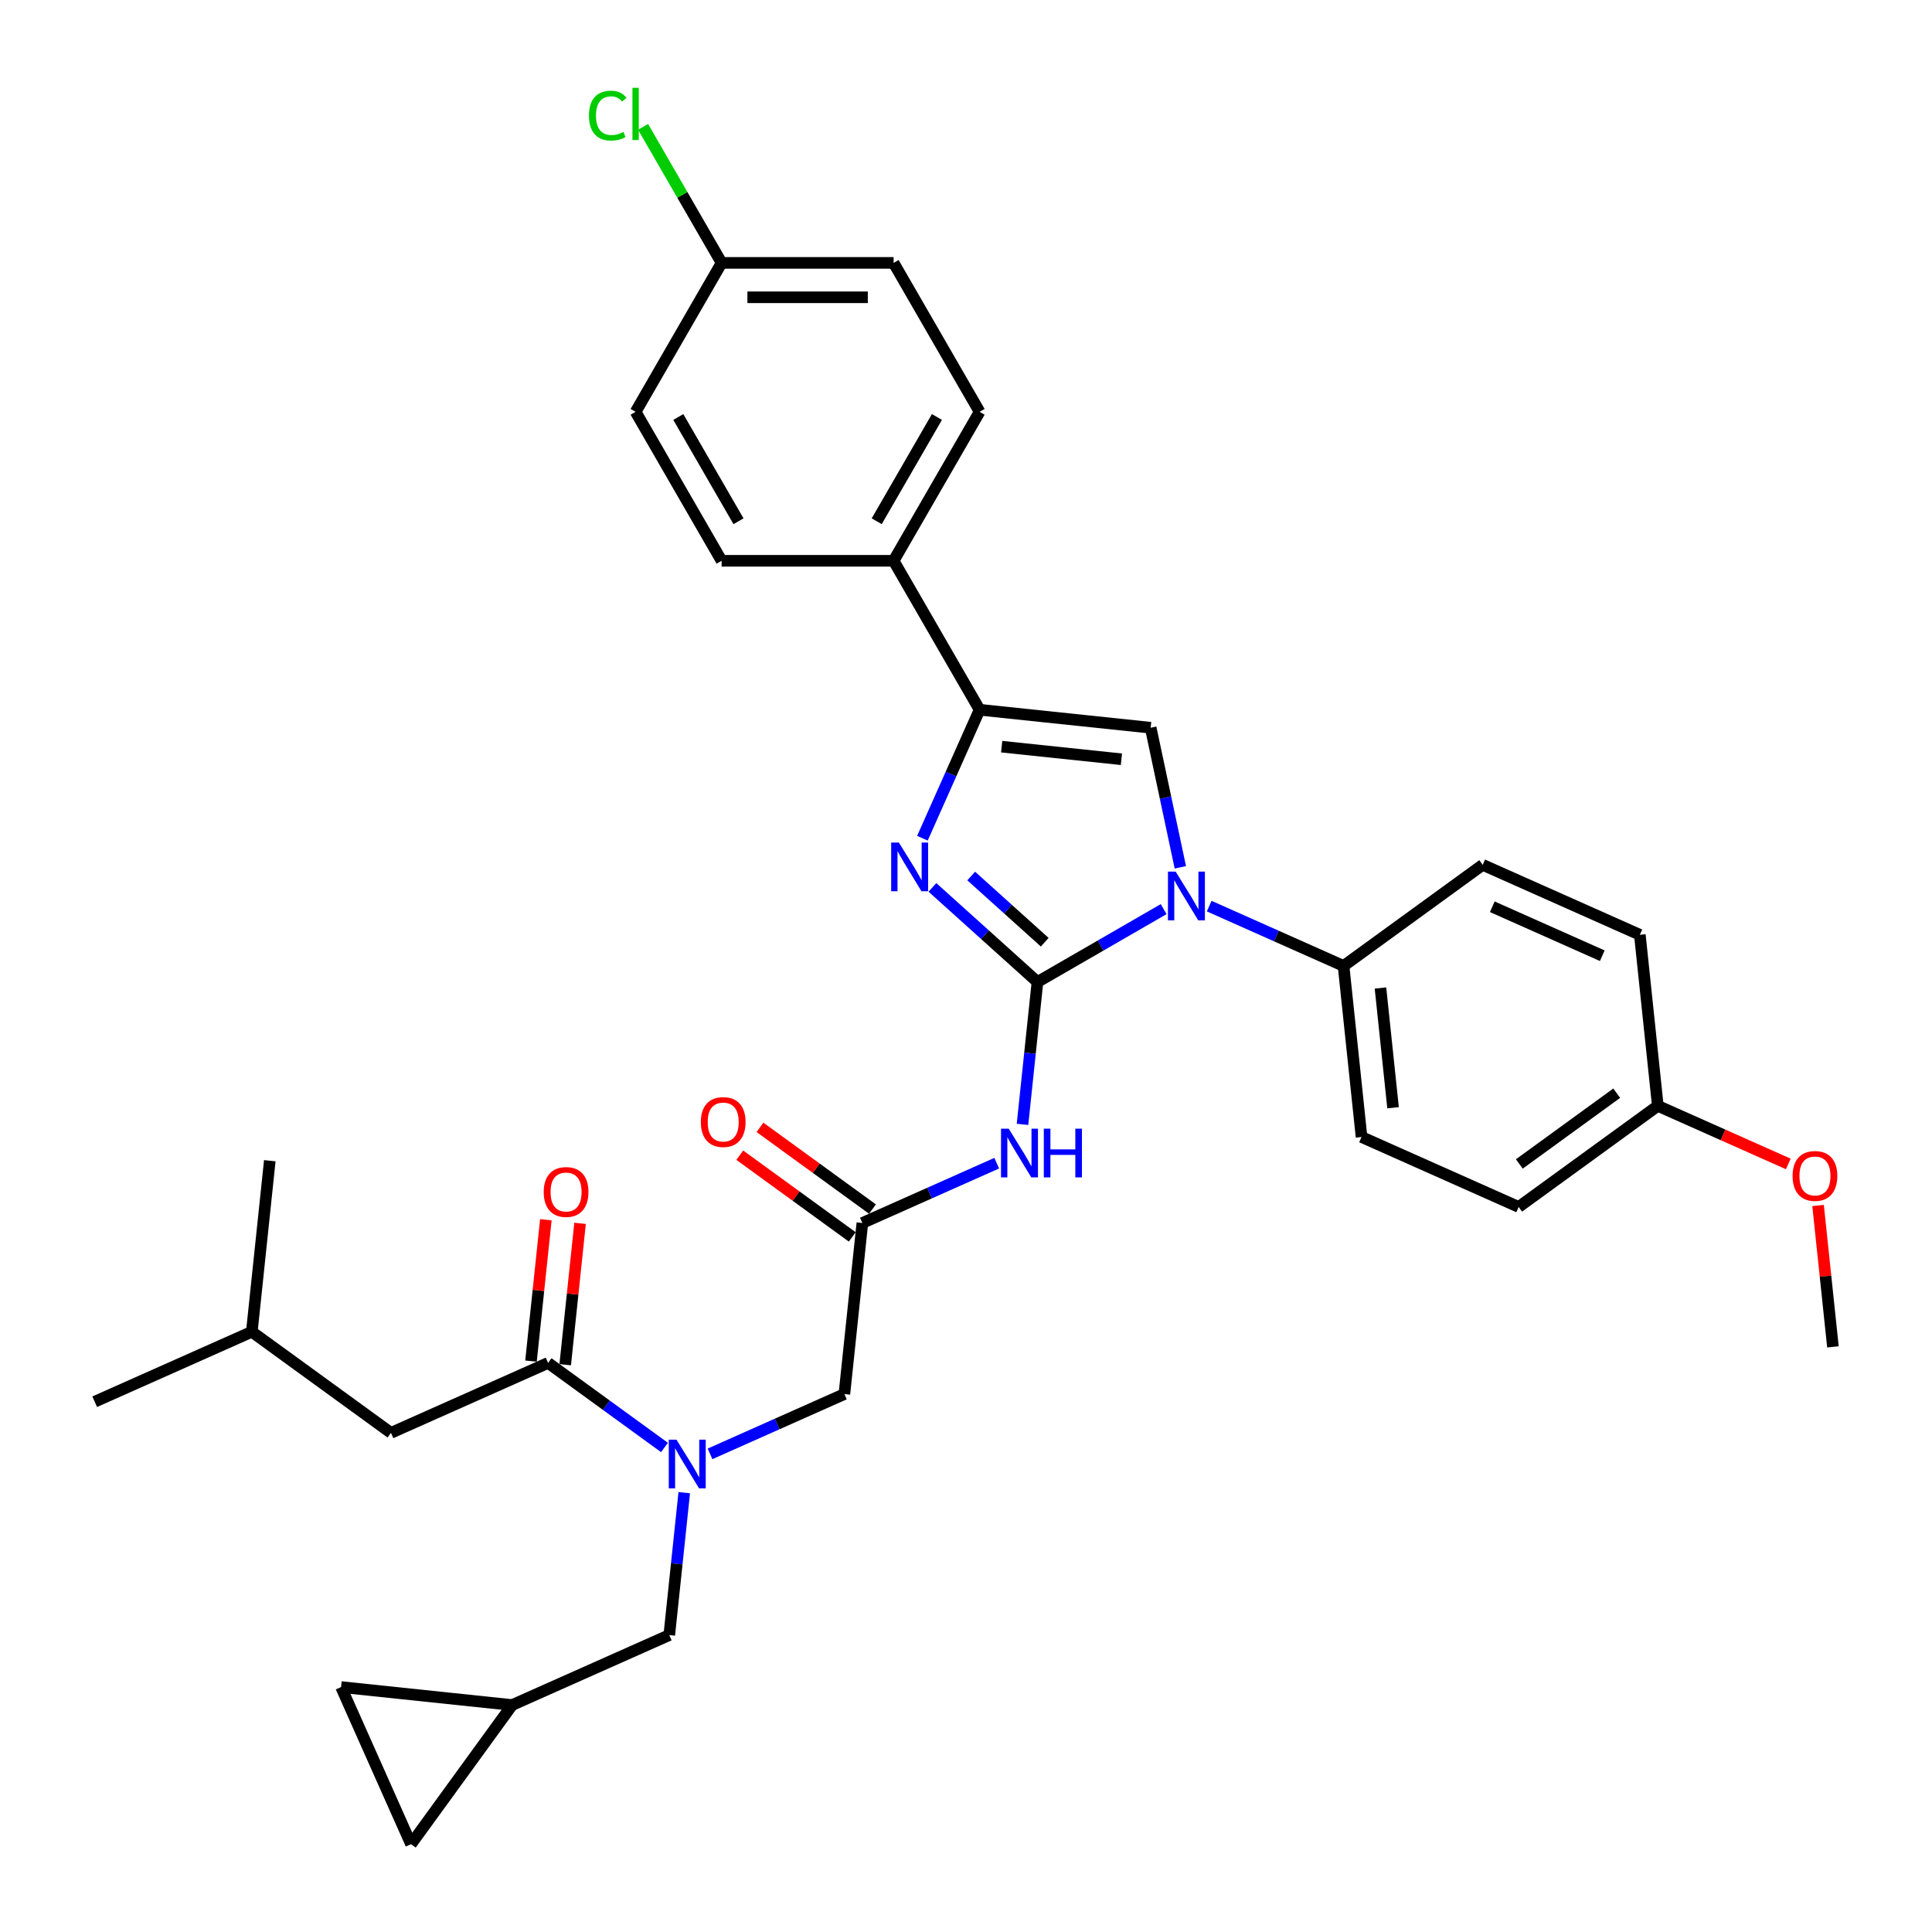 <?xml version='1.0' encoding='iso-8859-1'?>
<svg version='1.1' baseProfile='full'
              xmlns='http://www.w3.org/2000/svg'
                      xmlns:rdkit='http://www.rdkit.org/xml'
                      xmlns:xlink='http://www.w3.org/1999/xlink'
                  xml:space='preserve'
width='1000px' height='1000px' viewBox='0 0 1000 1000'>
<!-- END OF HEADER -->
<rect style='opacity:1.0;fill:#FFFFFF;stroke:none' width='1000' height='1000' x='0' y='0'> </rect>
<path class='bond-0' d='M 367.508,752.523 L 402.28,737.041' style='fill:none;fill-rule:evenodd;stroke:#0000FF;stroke-width:6px;stroke-linecap:butt;stroke-linejoin:miter;stroke-opacity:1' />
<path class='bond-0' d='M 402.28,737.041 L 437.051,721.56' style='fill:none;fill-rule:evenodd;stroke:#000000;stroke-width:6px;stroke-linecap:butt;stroke-linejoin:miter;stroke-opacity:1' />
<path class='bond-1' d='M 343.934,749.207 L 313.815,727.324' style='fill:none;fill-rule:evenodd;stroke:#0000FF;stroke-width:6px;stroke-linecap:butt;stroke-linejoin:miter;stroke-opacity:1' />
<path class='bond-1' d='M 313.815,727.324 L 283.696,705.442' style='fill:none;fill-rule:evenodd;stroke:#000000;stroke-width:6px;stroke-linecap:butt;stroke-linejoin:miter;stroke-opacity:1' />
<path class='bond-2' d='M 354.162,772.603 L 350.289,809.456' style='fill:none;fill-rule:evenodd;stroke:#0000FF;stroke-width:6px;stroke-linecap:butt;stroke-linejoin:miter;stroke-opacity:1' />
<path class='bond-2' d='M 350.289,809.456 L 346.415,846.31' style='fill:none;fill-rule:evenodd;stroke:#000000;stroke-width:6px;stroke-linecap:butt;stroke-linejoin:miter;stroke-opacity:1' />
<path class='bond-3' d='M 202.366,741.652 L 130.341,689.323' style='fill:none;fill-rule:evenodd;stroke:#000000;stroke-width:6px;stroke-linecap:butt;stroke-linejoin:miter;stroke-opacity:1' />
<path class='bond-4' d='M 202.366,741.652 L 283.696,705.442' style='fill:none;fill-rule:evenodd;stroke:#000000;stroke-width:6px;stroke-linecap:butt;stroke-linejoin:miter;stroke-opacity:1' />
<path class='bond-5' d='M 292.55,706.372 L 296.396,669.785' style='fill:none;fill-rule:evenodd;stroke:#000000;stroke-width:6px;stroke-linecap:butt;stroke-linejoin:miter;stroke-opacity:1' />
<path class='bond-5' d='M 296.396,669.785 L 300.241,633.199' style='fill:none;fill-rule:evenodd;stroke:#FF0000;stroke-width:6px;stroke-linecap:butt;stroke-linejoin:miter;stroke-opacity:1' />
<path class='bond-5' d='M 274.842,704.511 L 278.688,667.924' style='fill:none;fill-rule:evenodd;stroke:#000000;stroke-width:6px;stroke-linecap:butt;stroke-linejoin:miter;stroke-opacity:1' />
<path class='bond-5' d='M 278.688,667.924 L 282.533,631.338' style='fill:none;fill-rule:evenodd;stroke:#FF0000;stroke-width:6px;stroke-linecap:butt;stroke-linejoin:miter;stroke-opacity:1' />
<path class='bond-6' d='M 130.341,689.323 L 49.011,725.534' style='fill:none;fill-rule:evenodd;stroke:#000000;stroke-width:6px;stroke-linecap:butt;stroke-linejoin:miter;stroke-opacity:1' />
<path class='bond-7' d='M 130.341,689.323 L 139.647,600.784' style='fill:none;fill-rule:evenodd;stroke:#000000;stroke-width:6px;stroke-linecap:butt;stroke-linejoin:miter;stroke-opacity:1' />
<path class='bond-8' d='M 176.545,873.215 L 212.756,954.545' style='fill:none;fill-rule:evenodd;stroke:#000000;stroke-width:6px;stroke-linecap:butt;stroke-linejoin:miter;stroke-opacity:1' />
<path class='bond-9' d='M 176.545,873.215 L 265.085,882.521' style='fill:none;fill-rule:evenodd;stroke:#000000;stroke-width:6px;stroke-linecap:butt;stroke-linejoin:miter;stroke-opacity:1' />
<path class='bond-10' d='M 212.756,954.545 L 265.085,882.521' style='fill:none;fill-rule:evenodd;stroke:#000000;stroke-width:6px;stroke-linecap:butt;stroke-linejoin:miter;stroke-opacity:1' />
<path class='bond-11' d='M 515.901,602.058 L 481.129,617.539' style='fill:none;fill-rule:evenodd;stroke:#0000FF;stroke-width:6px;stroke-linecap:butt;stroke-linejoin:miter;stroke-opacity:1' />
<path class='bond-11' d='M 481.129,617.539 L 446.357,633.02' style='fill:none;fill-rule:evenodd;stroke:#000000;stroke-width:6px;stroke-linecap:butt;stroke-linejoin:miter;stroke-opacity:1' />
<path class='bond-12' d='M 529.247,581.978 L 533.12,545.124' style='fill:none;fill-rule:evenodd;stroke:#0000FF;stroke-width:6px;stroke-linecap:butt;stroke-linejoin:miter;stroke-opacity:1' />
<path class='bond-12' d='M 533.12,545.124 L 536.994,508.27' style='fill:none;fill-rule:evenodd;stroke:#000000;stroke-width:6px;stroke-linecap:butt;stroke-linejoin:miter;stroke-opacity:1' />
<path class='bond-13' d='M 451.59,625.818 L 422.478,604.666' style='fill:none;fill-rule:evenodd;stroke:#000000;stroke-width:6px;stroke-linecap:butt;stroke-linejoin:miter;stroke-opacity:1' />
<path class='bond-13' d='M 422.478,604.666 L 393.365,583.515' style='fill:none;fill-rule:evenodd;stroke:#FF0000;stroke-width:6px;stroke-linecap:butt;stroke-linejoin:miter;stroke-opacity:1' />
<path class='bond-13' d='M 441.124,640.223 L 412.012,619.071' style='fill:none;fill-rule:evenodd;stroke:#000000;stroke-width:6px;stroke-linecap:butt;stroke-linejoin:miter;stroke-opacity:1' />
<path class='bond-13' d='M 412.012,619.071 L 382.899,597.92' style='fill:none;fill-rule:evenodd;stroke:#FF0000;stroke-width:6px;stroke-linecap:butt;stroke-linejoin:miter;stroke-opacity:1' />
<path class='bond-14' d='M 446.357,633.02 L 437.051,721.56' style='fill:none;fill-rule:evenodd;stroke:#000000;stroke-width:6px;stroke-linecap:butt;stroke-linejoin:miter;stroke-opacity:1' />
<path class='bond-15' d='M 602.306,470.562 L 569.65,489.416' style='fill:none;fill-rule:evenodd;stroke:#0000FF;stroke-width:6px;stroke-linecap:butt;stroke-linejoin:miter;stroke-opacity:1' />
<path class='bond-15' d='M 569.65,489.416 L 536.994,508.27' style='fill:none;fill-rule:evenodd;stroke:#000000;stroke-width:6px;stroke-linecap:butt;stroke-linejoin:miter;stroke-opacity:1' />
<path class='bond-16' d='M 610.941,448.924 L 603.262,412.799' style='fill:none;fill-rule:evenodd;stroke:#0000FF;stroke-width:6px;stroke-linecap:butt;stroke-linejoin:miter;stroke-opacity:1' />
<path class='bond-16' d='M 603.262,412.799 L 595.584,376.674' style='fill:none;fill-rule:evenodd;stroke:#000000;stroke-width:6px;stroke-linecap:butt;stroke-linejoin:miter;stroke-opacity:1' />
<path class='bond-17' d='M 625.881,469.004 L 660.653,484.486' style='fill:none;fill-rule:evenodd;stroke:#0000FF;stroke-width:6px;stroke-linecap:butt;stroke-linejoin:miter;stroke-opacity:1' />
<path class='bond-17' d='M 660.653,484.486 L 695.424,499.967' style='fill:none;fill-rule:evenodd;stroke:#000000;stroke-width:6px;stroke-linecap:butt;stroke-linejoin:miter;stroke-opacity:1' />
<path class='bond-18' d='M 536.994,508.27 L 509.807,483.791' style='fill:none;fill-rule:evenodd;stroke:#000000;stroke-width:6px;stroke-linecap:butt;stroke-linejoin:miter;stroke-opacity:1' />
<path class='bond-18' d='M 509.807,483.791 L 482.621,459.312' style='fill:none;fill-rule:evenodd;stroke:#0000FF;stroke-width:6px;stroke-linecap:butt;stroke-linejoin:miter;stroke-opacity:1' />
<path class='bond-18' d='M 540.752,487.694 L 521.721,470.559' style='fill:none;fill-rule:evenodd;stroke:#000000;stroke-width:6px;stroke-linecap:butt;stroke-linejoin:miter;stroke-opacity:1' />
<path class='bond-18' d='M 521.721,470.559 L 502.691,453.424' style='fill:none;fill-rule:evenodd;stroke:#0000FF;stroke-width:6px;stroke-linecap:butt;stroke-linejoin:miter;stroke-opacity:1' />
<path class='bond-19' d='M 477.437,433.867 L 492.241,400.618' style='fill:none;fill-rule:evenodd;stroke:#0000FF;stroke-width:6px;stroke-linecap:butt;stroke-linejoin:miter;stroke-opacity:1' />
<path class='bond-19' d='M 492.241,400.618 L 507.044,367.369' style='fill:none;fill-rule:evenodd;stroke:#000000;stroke-width:6px;stroke-linecap:butt;stroke-linejoin:miter;stroke-opacity:1' />
<path class='bond-20' d='M 507.044,367.369 L 462.531,290.269' style='fill:none;fill-rule:evenodd;stroke:#000000;stroke-width:6px;stroke-linecap:butt;stroke-linejoin:miter;stroke-opacity:1' />
<path class='bond-21' d='M 507.044,367.369 L 595.584,376.674' style='fill:none;fill-rule:evenodd;stroke:#000000;stroke-width:6px;stroke-linecap:butt;stroke-linejoin:miter;stroke-opacity:1' />
<path class='bond-21' d='M 518.464,386.472 L 580.442,392.986' style='fill:none;fill-rule:evenodd;stroke:#000000;stroke-width:6px;stroke-linecap:butt;stroke-linejoin:miter;stroke-opacity:1' />
<path class='bond-22' d='M 462.531,290.269 L 507.044,213.169' style='fill:none;fill-rule:evenodd;stroke:#000000;stroke-width:6px;stroke-linecap:butt;stroke-linejoin:miter;stroke-opacity:1' />
<path class='bond-22' d='M 453.788,269.801 L 484.947,215.831' style='fill:none;fill-rule:evenodd;stroke:#000000;stroke-width:6px;stroke-linecap:butt;stroke-linejoin:miter;stroke-opacity:1' />
<path class='bond-23' d='M 462.531,290.269 L 373.503,290.269' style='fill:none;fill-rule:evenodd;stroke:#000000;stroke-width:6px;stroke-linecap:butt;stroke-linejoin:miter;stroke-opacity:1' />
<path class='bond-24' d='M 507.044,213.169 L 462.531,136.069' style='fill:none;fill-rule:evenodd;stroke:#000000;stroke-width:6px;stroke-linecap:butt;stroke-linejoin:miter;stroke-opacity:1' />
<path class='bond-25' d='M 695.424,499.967 L 767.449,447.638' style='fill:none;fill-rule:evenodd;stroke:#000000;stroke-width:6px;stroke-linecap:butt;stroke-linejoin:miter;stroke-opacity:1' />
<path class='bond-26' d='M 695.424,499.967 L 704.73,588.507' style='fill:none;fill-rule:evenodd;stroke:#000000;stroke-width:6px;stroke-linecap:butt;stroke-linejoin:miter;stroke-opacity:1' />
<path class='bond-26' d='M 714.528,511.387 L 721.042,573.364' style='fill:none;fill-rule:evenodd;stroke:#000000;stroke-width:6px;stroke-linecap:butt;stroke-linejoin:miter;stroke-opacity:1' />
<path class='bond-27' d='M 858.085,572.388 L 786.061,624.717' style='fill:none;fill-rule:evenodd;stroke:#000000;stroke-width:6px;stroke-linecap:butt;stroke-linejoin:miter;stroke-opacity:1' />
<path class='bond-27' d='M 836.816,565.833 L 786.398,602.463' style='fill:none;fill-rule:evenodd;stroke:#000000;stroke-width:6px;stroke-linecap:butt;stroke-linejoin:miter;stroke-opacity:1' />
<path class='bond-28' d='M 858.085,572.388 L 891.851,587.422' style='fill:none;fill-rule:evenodd;stroke:#000000;stroke-width:6px;stroke-linecap:butt;stroke-linejoin:miter;stroke-opacity:1' />
<path class='bond-28' d='M 891.851,587.422 L 925.616,602.455' style='fill:none;fill-rule:evenodd;stroke:#FF0000;stroke-width:6px;stroke-linecap:butt;stroke-linejoin:miter;stroke-opacity:1' />
<path class='bond-29' d='M 858.085,572.388 L 848.779,483.849' style='fill:none;fill-rule:evenodd;stroke:#000000;stroke-width:6px;stroke-linecap:butt;stroke-linejoin:miter;stroke-opacity:1' />
<path class='bond-30' d='M 767.449,447.638 L 848.779,483.849' style='fill:none;fill-rule:evenodd;stroke:#000000;stroke-width:6px;stroke-linecap:butt;stroke-linejoin:miter;stroke-opacity:1' />
<path class='bond-30' d='M 772.406,469.336 L 829.338,494.683' style='fill:none;fill-rule:evenodd;stroke:#000000;stroke-width:6px;stroke-linecap:butt;stroke-linejoin:miter;stroke-opacity:1' />
<path class='bond-31' d='M 704.73,588.507 L 786.061,624.717' style='fill:none;fill-rule:evenodd;stroke:#000000;stroke-width:6px;stroke-linecap:butt;stroke-linejoin:miter;stroke-opacity:1' />
<path class='bond-32' d='M 941.031,623.965 L 944.876,660.552' style='fill:none;fill-rule:evenodd;stroke:#FF0000;stroke-width:6px;stroke-linecap:butt;stroke-linejoin:miter;stroke-opacity:1' />
<path class='bond-32' d='M 944.876,660.552 L 948.722,697.139' style='fill:none;fill-rule:evenodd;stroke:#000000;stroke-width:6px;stroke-linecap:butt;stroke-linejoin:miter;stroke-opacity:1' />
<path class='bond-33' d='M 373.503,290.269 L 328.99,213.169' style='fill:none;fill-rule:evenodd;stroke:#000000;stroke-width:6px;stroke-linecap:butt;stroke-linejoin:miter;stroke-opacity:1' />
<path class='bond-33' d='M 382.246,269.801 L 351.087,215.831' style='fill:none;fill-rule:evenodd;stroke:#000000;stroke-width:6px;stroke-linecap:butt;stroke-linejoin:miter;stroke-opacity:1' />
<path class='bond-34' d='M 373.503,136.069 L 328.99,213.169' style='fill:none;fill-rule:evenodd;stroke:#000000;stroke-width:6px;stroke-linecap:butt;stroke-linejoin:miter;stroke-opacity:1' />
<path class='bond-35' d='M 373.503,136.069 L 353.178,100.865' style='fill:none;fill-rule:evenodd;stroke:#000000;stroke-width:6px;stroke-linecap:butt;stroke-linejoin:miter;stroke-opacity:1' />
<path class='bond-35' d='M 353.178,100.865 L 332.853,65.661' style='fill:none;fill-rule:evenodd;stroke:#00CC00;stroke-width:6px;stroke-linecap:butt;stroke-linejoin:miter;stroke-opacity:1' />
<path class='bond-36' d='M 373.503,136.069 L 462.531,136.069' style='fill:none;fill-rule:evenodd;stroke:#000000;stroke-width:6px;stroke-linecap:butt;stroke-linejoin:miter;stroke-opacity:1' />
<path class='bond-36' d='M 386.857,153.874 L 449.176,153.874' style='fill:none;fill-rule:evenodd;stroke:#000000;stroke-width:6px;stroke-linecap:butt;stroke-linejoin:miter;stroke-opacity:1' />
<path class='bond-37' d='M 265.085,882.521 L 346.415,846.31' style='fill:none;fill-rule:evenodd;stroke:#000000;stroke-width:6px;stroke-linecap:butt;stroke-linejoin:miter;stroke-opacity:1' />
<path  class='atom-0' d='M 350.148 745.164
L 358.41 758.518
Q 359.229 759.836, 360.546 762.222
Q 361.864 764.608, 361.935 764.75
L 361.935 745.164
L 365.283 745.164
L 365.283 770.377
L 361.828 770.377
L 352.961 755.776
Q 351.928 754.067, 350.824 752.108
Q 349.756 750.15, 349.436 749.544
L 349.436 770.377
L 346.159 770.377
L 346.159 745.164
L 350.148 745.164
' fill='#0000FF'/>
<path  class='atom-3' d='M 281.429 616.973
Q 281.429 610.919, 284.42 607.536
Q 287.411 604.153, 293.002 604.153
Q 298.593 604.153, 301.584 607.536
Q 304.576 610.919, 304.576 616.973
Q 304.576 623.098, 301.549 626.588
Q 298.522 630.042, 293.002 630.042
Q 287.447 630.042, 284.42 626.588
Q 281.429 623.134, 281.429 616.973
M 293.002 627.194
Q 296.848 627.194, 298.914 624.63
Q 301.015 622.03, 301.015 616.973
Q 301.015 612.023, 298.914 609.531
Q 296.848 607.002, 293.002 607.002
Q 289.156 607.002, 287.055 609.495
Q 284.99 611.988, 284.99 616.973
Q 284.99 622.066, 287.055 624.63
Q 289.156 627.194, 293.002 627.194
' fill='#FF0000'/>
<path  class='atom-8' d='M 522.115 584.203
L 530.377 597.557
Q 531.196 598.875, 532.513 601.261
Q 533.831 603.647, 533.902 603.789
L 533.902 584.203
L 537.249 584.203
L 537.249 609.416
L 533.795 609.416
L 524.928 594.815
Q 523.895 593.106, 522.791 591.147
Q 521.723 589.189, 521.403 588.583
L 521.403 609.416
L 518.126 609.416
L 518.126 584.203
L 522.115 584.203
' fill='#0000FF'/>
<path  class='atom-8' d='M 540.276 584.203
L 543.695 584.203
L 543.695 594.922
L 556.586 594.922
L 556.586 584.203
L 560.005 584.203
L 560.005 609.416
L 556.586 609.416
L 556.586 597.771
L 543.695 597.771
L 543.695 609.416
L 540.276 609.416
L 540.276 584.203
' fill='#0000FF'/>
<path  class='atom-10' d='M 362.759 580.763
Q 362.759 574.709, 365.751 571.326
Q 368.742 567.943, 374.333 567.943
Q 379.924 567.943, 382.915 571.326
Q 385.906 574.709, 385.906 580.763
Q 385.906 586.888, 382.879 590.377
Q 379.852 593.832, 374.333 593.832
Q 368.777 593.832, 365.751 590.377
Q 362.759 586.923, 362.759 580.763
M 374.333 590.983
Q 378.179 590.983, 380.244 588.419
Q 382.345 585.819, 382.345 580.763
Q 382.345 575.813, 380.244 573.32
Q 378.179 570.791, 374.333 570.791
Q 370.487 570.791, 368.386 573.284
Q 366.32 575.777, 366.32 580.763
Q 366.32 585.855, 368.386 588.419
Q 370.487 590.983, 374.333 590.983
' fill='#FF0000'/>
<path  class='atom-12' d='M 608.521 451.15
L 616.782 464.504
Q 617.601 465.822, 618.919 468.208
Q 620.237 470.594, 620.308 470.736
L 620.308 451.15
L 623.655 451.15
L 623.655 476.363
L 620.201 476.363
L 611.334 461.762
Q 610.301 460.053, 609.197 458.094
Q 608.129 456.136, 607.808 455.53
L 607.808 476.363
L 604.532 476.363
L 604.532 451.15
L 608.521 451.15
' fill='#0000FF'/>
<path  class='atom-14' d='M 465.26 436.093
L 473.522 449.447
Q 474.341 450.765, 475.659 453.15
Q 476.976 455.536, 477.048 455.679
L 477.048 436.093
L 480.395 436.093
L 480.395 461.305
L 476.941 461.305
L 468.074 446.705
Q 467.041 444.996, 465.937 443.037
Q 464.869 441.078, 464.548 440.473
L 464.548 461.305
L 461.272 461.305
L 461.272 436.093
L 465.26 436.093
' fill='#0000FF'/>
<path  class='atom-25' d='M 927.842 608.67
Q 927.842 602.616, 930.833 599.233
Q 933.825 595.85, 939.416 595.85
Q 945.007 595.85, 947.998 599.233
Q 950.989 602.616, 950.989 608.67
Q 950.989 614.795, 947.962 618.285
Q 944.935 621.739, 939.416 621.739
Q 933.86 621.739, 930.833 618.285
Q 927.842 614.831, 927.842 608.67
M 939.416 618.891
Q 943.262 618.891, 945.327 616.327
Q 947.428 613.727, 947.428 608.67
Q 947.428 603.72, 945.327 601.228
Q 943.262 598.699, 939.416 598.699
Q 935.57 598.699, 933.469 601.192
Q 931.403 603.685, 931.403 608.67
Q 931.403 613.763, 933.469 616.327
Q 935.57 618.891, 939.416 618.891
' fill='#FF0000'/>
<path  class='atom-31' d='M 304.845 59.841
Q 304.845 53.574, 307.766 50.298
Q 310.721 46.986, 316.312 46.986
Q 321.511 46.986, 324.289 50.654
L 321.939 52.577
Q 319.909 49.906, 316.312 49.906
Q 312.502 49.906, 310.472 52.47
Q 308.478 54.998, 308.478 59.841
Q 308.478 64.827, 310.543 67.391
Q 312.644 69.955, 316.704 69.955
Q 319.481 69.955, 322.722 68.281
L 323.719 70.952
Q 322.402 71.807, 320.407 72.305
Q 318.413 72.804, 316.205 72.804
Q 310.721 72.804, 307.766 69.456
Q 304.845 66.109, 304.845 59.841
' fill='#00CC00'/>
<path  class='atom-31' d='M 327.352 45.455
L 330.628 45.455
L 330.628 72.483
L 327.352 72.483
L 327.352 45.455
' fill='#00CC00'/>
</svg>
